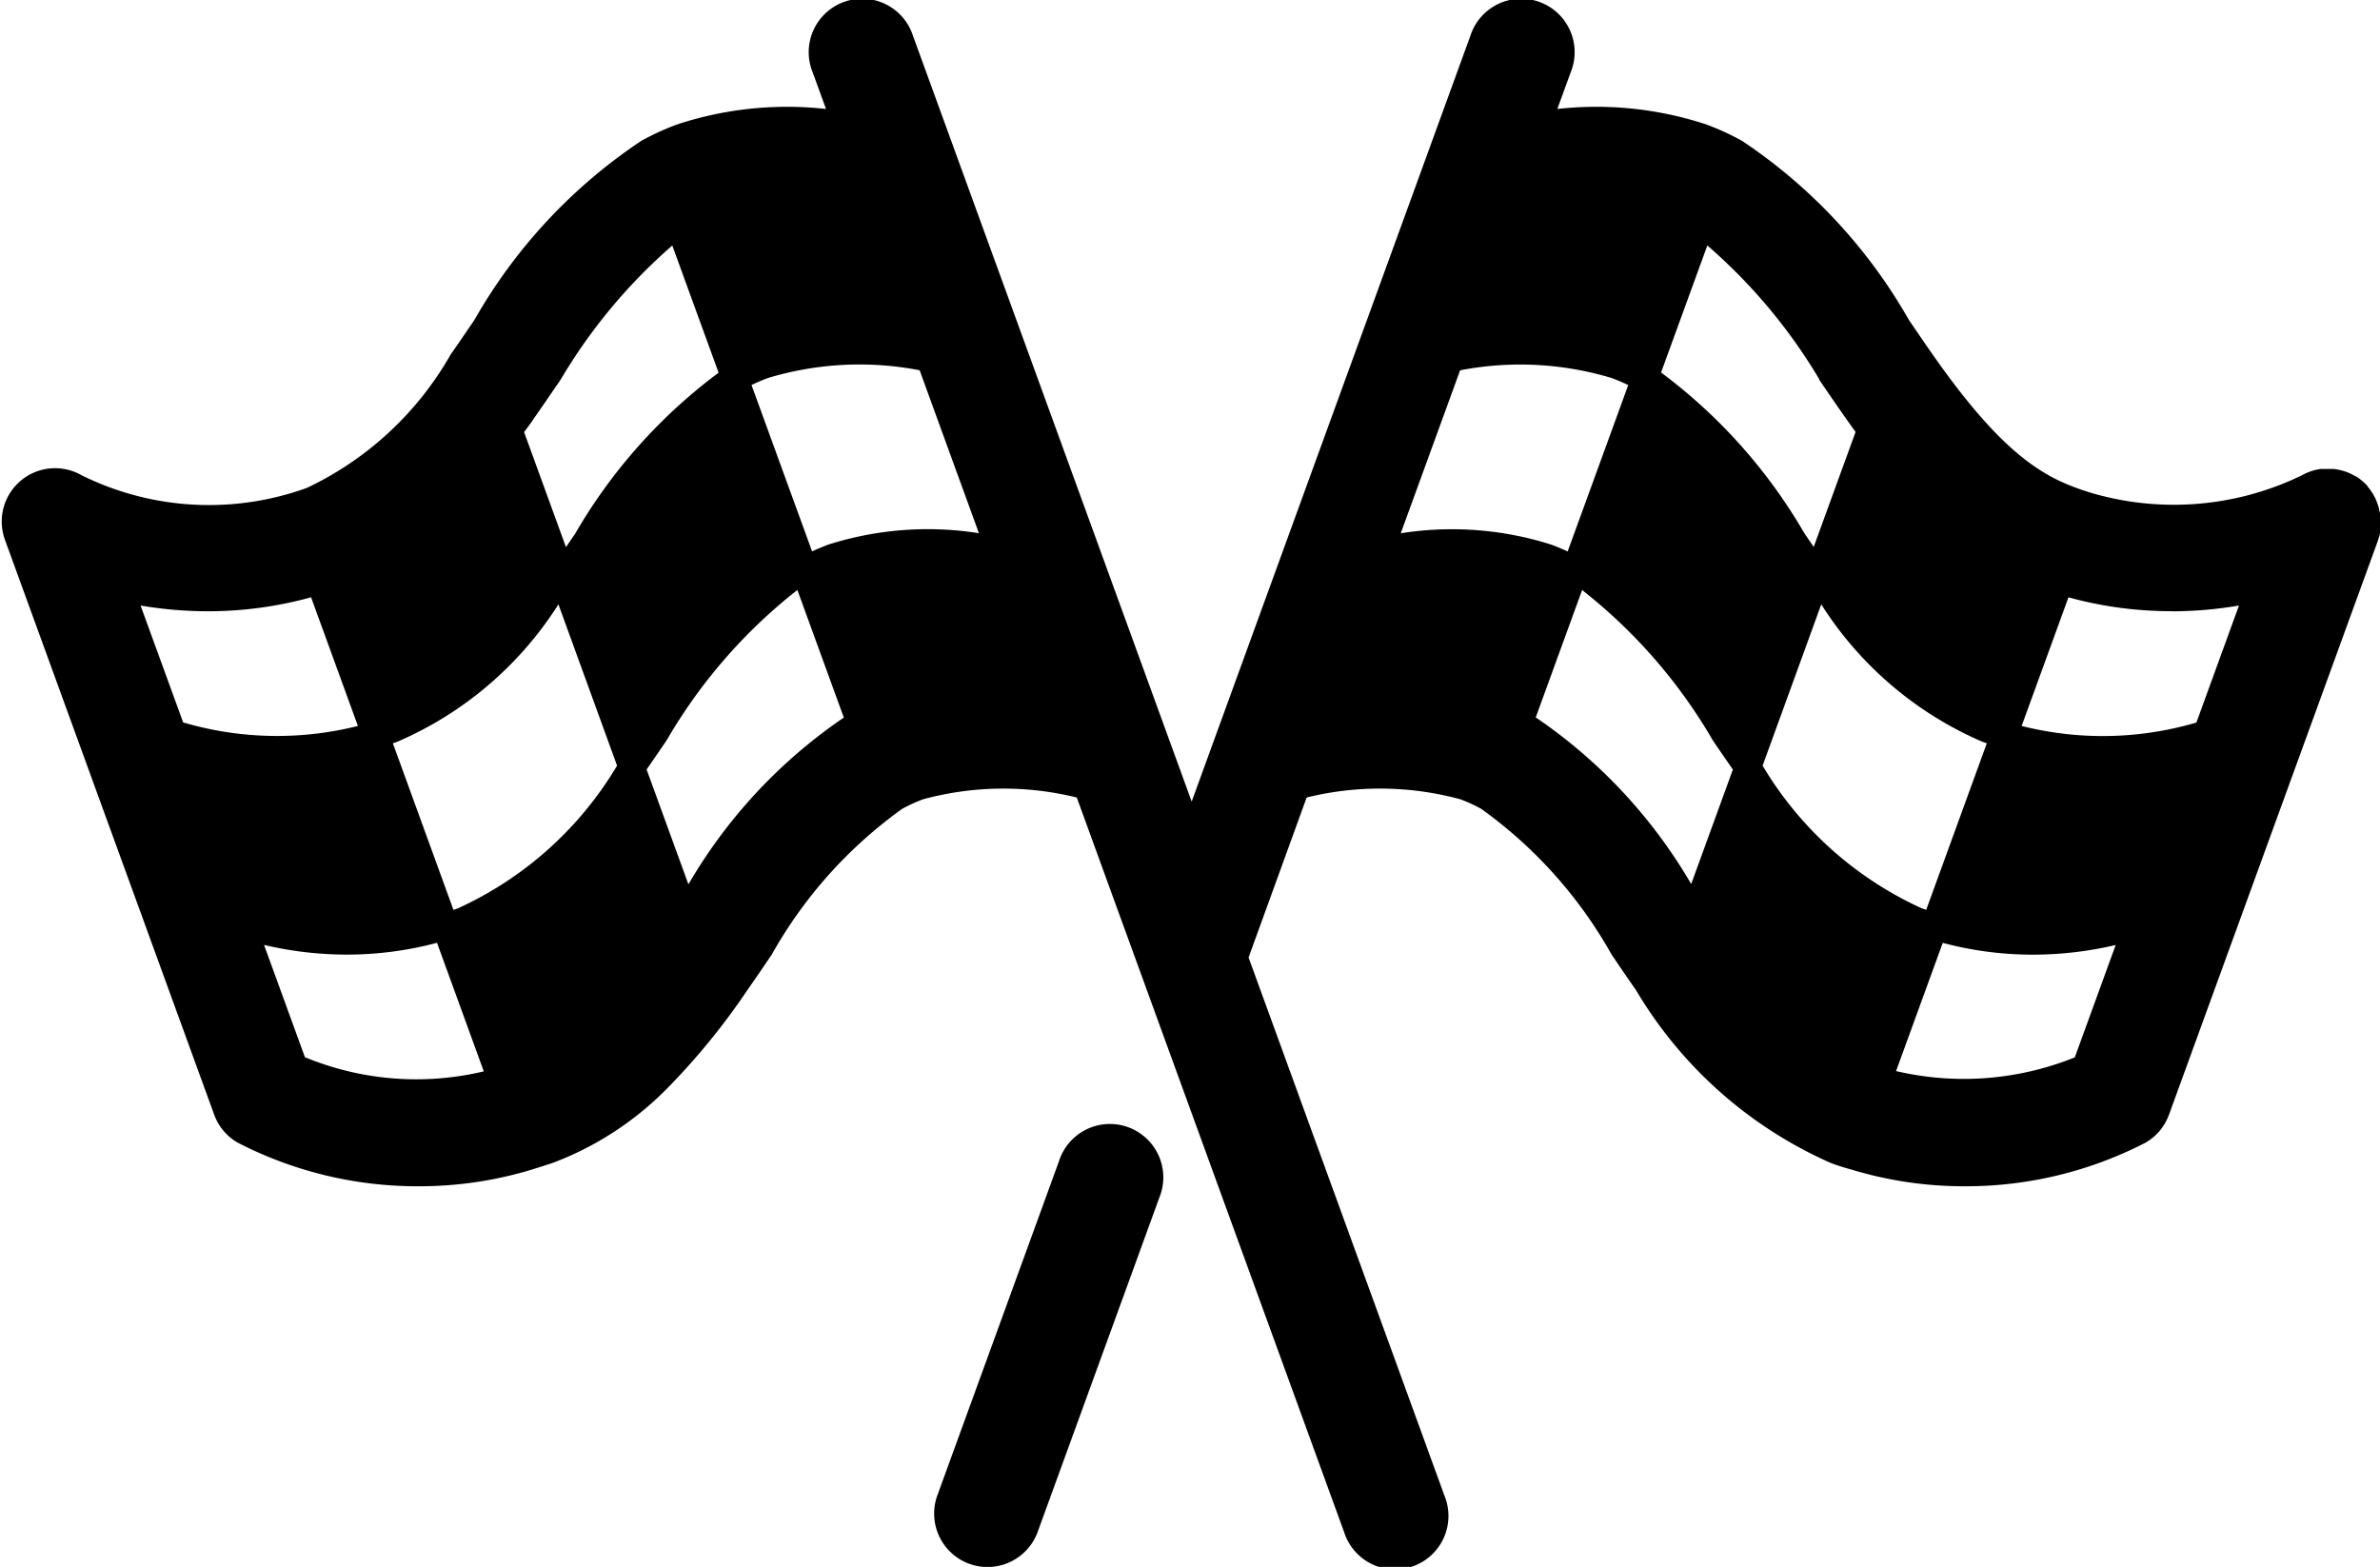 <?xml version="1.0" encoding="UTF-8"?> <svg xmlns="http://www.w3.org/2000/svg" width="36.892" height="24.288" viewBox="0 0 36.892 24.288"><g id="Group_43" data-name="Group 43" transform="translate(-254.176 -1606.497)"><path id="Path_11" data-name="Path 11" d="M604.937,2035.1a.828.828,0,0,0,.778-.545l1.886-5.182a.828.828,0,1,0-1.555-.566l-1.886,5.182a.828.828,0,0,0,.778,1.111Z" transform="translate(-335.454 -404.313)"></path><path id="Path_12" data-name="Path 12" d="M291.068,1614.547c0-.014,0-.027,0-.041s0-.027,0-.04,0-.025-.006-.037-.005-.028-.008-.043-.006-.023-.01-.035-.008-.028-.013-.042-.009-.025-.014-.037-.01-.025-.015-.037-.015-.03-.023-.045-.008-.016-.012-.024l0,0c-.01-.018-.022-.035-.034-.052l-.011-.017c-.014-.02-.03-.039-.046-.058l0-.006c-.018-.02-.037-.04-.057-.058l-.031-.026-.031-.026q-.032-.025-.067-.046l-.008,0c-.021-.013-.042-.025-.064-.035l-.019-.008c-.019-.009-.038-.017-.057-.024h0l-.025-.008-.049-.015-.038-.008-.041-.008-.042-.005-.038,0h-.081l-.038,0-.044,0-.033.006-.046.009-.031.009-.046.014-.033.013-.041.017-.041.021-.027.014a4.54,4.54,0,0,1-3.263.266c-.074-.023-.151-.048-.226-.076-.627-.228-1.246-.668-2.226-2.068l0,0c-.123-.175-.247-.358-.367-.534a8.219,8.219,0,0,0-2.586-2.776,3.958,3.958,0,0,0-.564-.258,5.457,5.457,0,0,0-2.3-.237l.207-.568a.828.828,0,1,0-1.555-.566l-4.32,11.87-4.32-11.87a.828.828,0,1,0-1.555.566l.207.568a5.458,5.458,0,0,0-2.3.237,3.958,3.958,0,0,0-.563.257,8.22,8.22,0,0,0-2.587,2.776c-.12.176-.244.359-.367.534l0,0a5.051,5.051,0,0,1-2.226,2.068c-.076.028-.152.053-.228.076a4.455,4.455,0,0,1-3.266-.269l0,0h0a.827.827,0,0,0-1.19,1l3.243,8.91a.823.823,0,0,0,.365.434h0a6.067,6.067,0,0,0,2.814.676,6,6,0,0,0,1.753-.261c.1-.031.209-.066.313-.1a4.92,4.92,0,0,0,1.77-1.149,10.652,10.652,0,0,0,1.248-1.528c.129-.184.256-.371.379-.552a6.97,6.97,0,0,1,2.021-2.259,2.3,2.3,0,0,1,.327-.15,4.759,4.759,0,0,1,2.381-.027l4.145,11.39a.828.828,0,1,0,1.555-.566l-3.037-8.344.9-2.48a4.758,4.758,0,0,1,2.381.027,2.305,2.305,0,0,1,.327.15,6.973,6.973,0,0,1,2.02,2.259c.123.181.25.368.379.552a6.61,6.61,0,0,0,3.018,2.677c.1.038.21.073.312.1a6,6,0,0,0,1.754.261,6.068,6.068,0,0,0,2.813-.676h0c.022-.013.043-.026.064-.041l.016-.012.044-.035.018-.016q.022-.02.043-.042l.01-.01q.025-.027.047-.056l.012-.017c.01-.014.021-.029.03-.044l.013-.022c.008-.014.016-.028.024-.043l.012-.024c.007-.016.014-.031.021-.048l.008-.02,0,0,3.243-8.91c0-.009.005-.018.008-.027s.01-.031.014-.047.006-.027.009-.04.006-.025.008-.038,0-.03.005-.045,0-.024,0-.035,0-.03,0-.044S291.069,1614.559,291.068,1614.547Zm-24.044.389c-.087.032-.174.068-.26.108l-.939-2.579c.085-.041.172-.078.259-.11a4.916,4.916,0,0,1,2.347-.119l.919,2.526A5.085,5.085,0,0,0,267.024,1614.936Zm-6.758,3.083.073-.026a5.561,5.561,0,0,0,2.493-2.128l.909,2.5a5.542,5.542,0,0,1-2.463,2.21l-.073.026Zm4.332-7.714.717,1.969a8.285,8.285,0,0,0-2.222,2.493l-.144.211-.649-1.783q.1-.132.189-.265l0,0c.128-.183.254-.369.377-.548A8.466,8.466,0,0,1,264.6,1610.3Zm-5.6,5.451.726,1.994a5.15,5.15,0,0,1-2.709-.055l-.66-1.812a6.217,6.217,0,0,0,1.046.089A6,6,0,0,0,259,1615.755Zm-.094,7.132-.635-1.744a5.6,5.6,0,0,0,1.281.15,5.415,5.415,0,0,0,1.4-.183l.725,1.993A4.516,4.516,0,0,1,258.909,1622.887Zm5.941-2.689-.646-1.774c.105-.152.21-.305.312-.455a8.175,8.175,0,0,1,2.025-2.328l.72,1.978A7.98,7.98,0,0,0,264.85,1620.2Zm19.116.376a5.542,5.542,0,0,1-2.463-2.21l.909-2.5a5.561,5.561,0,0,0,2.493,2.128l.073.026-.939,2.581Zm-7.152-8.338a4.911,4.911,0,0,1,2.347.119c.087.032.174.069.259.11l-.939,2.579c-.086-.04-.173-.076-.26-.108a5.085,5.085,0,0,0-2.327-.174Zm11.027,3.736a6.217,6.217,0,0,0,1.046-.09l-.66,1.814a5.139,5.139,0,0,1-2.709.053l.726-1.994A6,6,0,0,0,287.84,1615.971Zm-5.463-3.594c.122.18.249.365.377.548l0,0q.093.133.189.265l-.649,1.783-.144-.211a8.285,8.285,0,0,0-2.222-2.493l.717-1.969A8.459,8.459,0,0,1,282.377,1612.377Zm-4.393,5.242.72-1.978a8.173,8.173,0,0,1,2.025,2.328c.1.15.206.3.312.455l-.646,1.774A7.979,7.979,0,0,0,277.984,1617.619Zm5.585,5.483.725-1.992a5.414,5.414,0,0,0,1.4.183,5.6,5.6,0,0,0,1.281-.15l-.634,1.742A4.6,4.6,0,0,1,283.569,1623.1Z"></path></g></svg> 